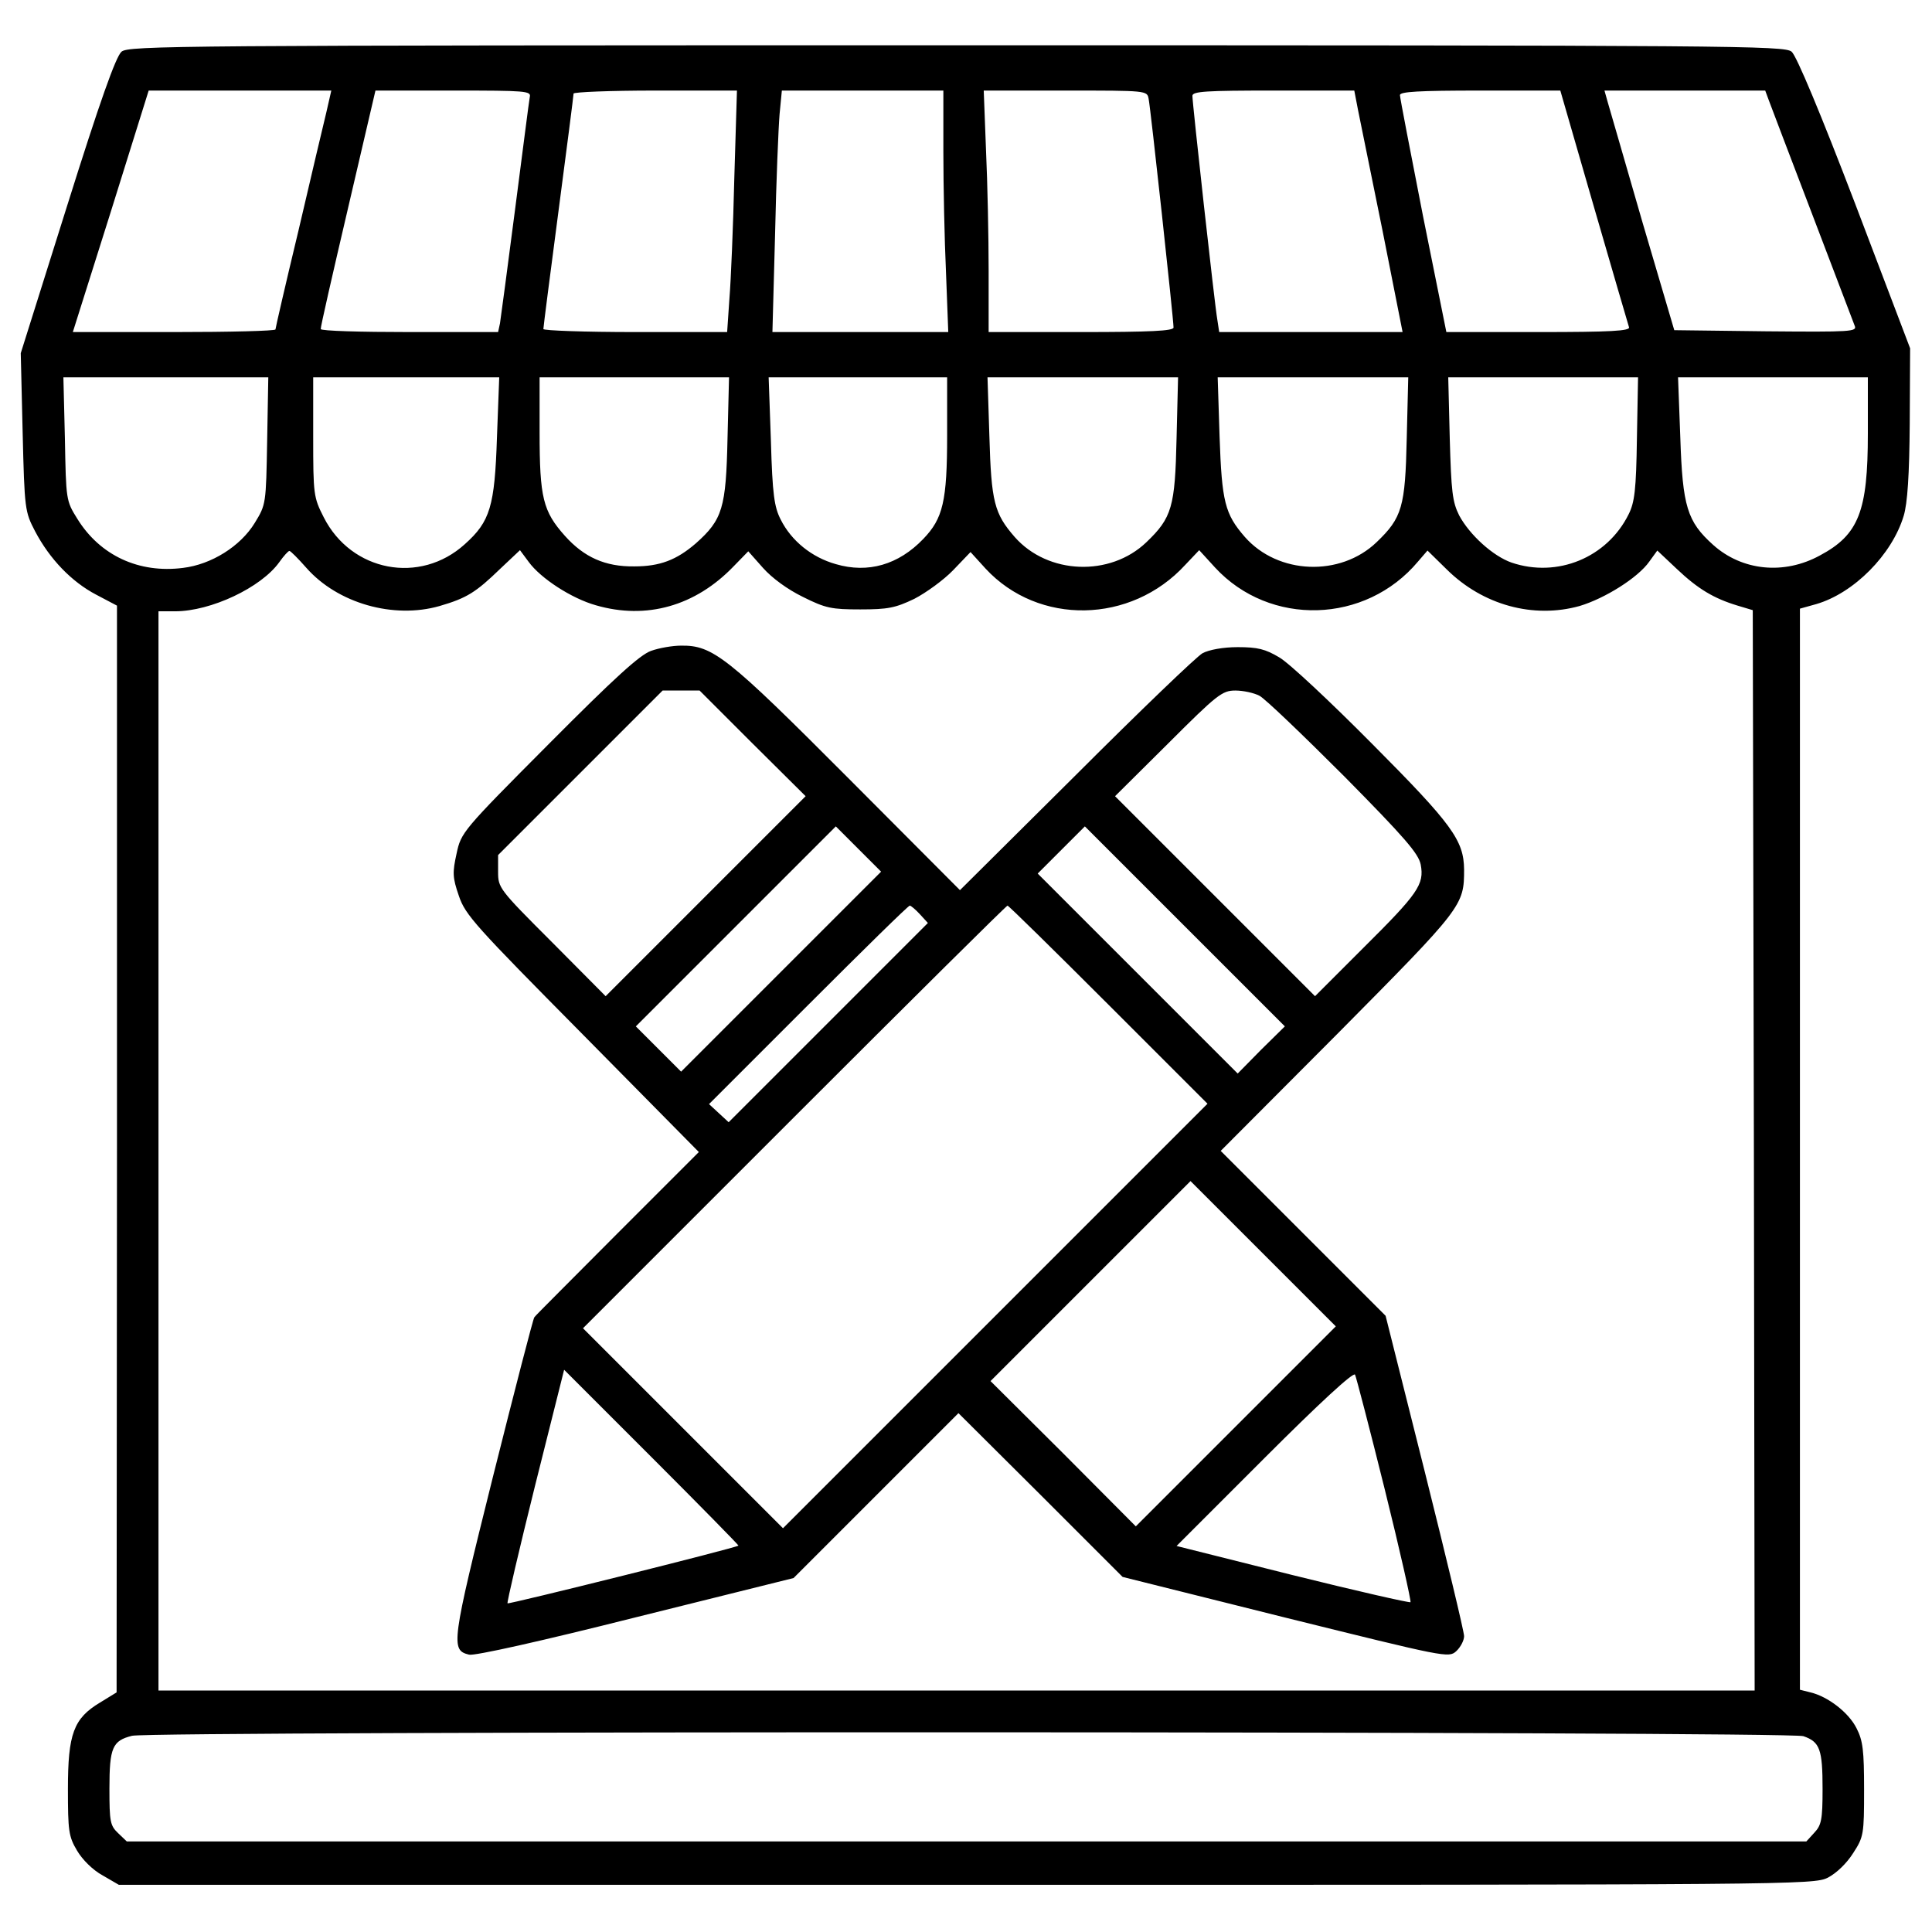 <?xml version="1.0" encoding="UTF-8" standalone="no"?> <svg xmlns="http://www.w3.org/2000/svg" version="1.0" width="512pt" height="512pt" viewBox="0 0 512 512" preserveAspectRatio="xMidYMid meet"><g transform="translate(0,512) scale(0.1,-0.1)" fill="#000000" stroke="none"><path d="M322 4983 c-15 -13 -57 -131 -144 -408 l-123 -391 5 -209 c5 -206 6 -211 33 -263 39 -74 97 -134 162 -168 l55 -29 0 -1440 -1 -1440 -44 -27 c-70 -42 -85 -83 -85 -229 0 -111 2 -126 24 -163 14 -24 42 -52 68 -66 l43 -25 2245 0 c2197 0 2246 0 2284 19 23 12 50 38 67 65 28 43 29 50 29 168 0 104 -3 130 -20 163 -21 42 -76 84 -122 95 l-28 7 0 1433 0 1432 43 12 c100 29 201 131 232 234 10 33 15 108 16 245 l1 199 -146 384 c-91 238 -155 391 -168 402 -19 16 -139 17 -2213 17 -2074 0 -2194 -1 -2213 -17z m543 -160 c-8 -32 -41 -173 -74 -314 -34 -141 -61 -259 -61 -262 0 -4 -121 -7 -268 -7 l-269 0 101 320 100 320 242 0 242 0 -13 -57z m539 40 c-2 -10 -19 -144 -39 -298 -20 -154 -38 -290 -40 -302 l-5 -23 -235 0 c-129 0 -235 3 -235 8 -1 4 32 148 72 319 l73 313 207 0 c191 0 206 -1 202 -17z m542 -215 c-3 -128 -9 -272 -13 -320 l-6 -88 -243 0 c-134 0 -244 4 -244 8 0 5 18 145 40 312 22 167 40 307 40 312 0 4 97 8 216 8 l217 0 -7 -232z m554 70 c0 -90 3 -234 7 -320 l6 -158 -233 0 -233 0 7 258 c3 141 9 285 12 320 l6 62 214 0 214 0 0 -162z m544 140 c5 -23 66 -584 66 -606 0 -9 -62 -12 -245 -12 l-245 0 0 163 c0 89 -3 233 -7 320 l-6 157 216 0 c217 0 217 0 221 -22z m555 -30 c6 -29 35 -173 65 -320 l53 -268 -243 0 -243 0 -5 33 c-7 39 -66 573 -66 593 0 12 37 14 214 14 l215 0 10 -52z m625 -256 c49 -169 91 -313 93 -319 4 -10 -48 -13 -239 -13 l-245 0 -62 308 c-33 169 -61 313 -61 320 0 9 49 12 213 12 l212 0 89 -308z m464 281 c9 -25 211 -553 227 -596 7 -16 -7 -17 -235 -15 l-243 3 -84 285 c-45 157 -87 300 -92 318 l-9 32 213 0 213 0 10 -27z m-3980 -901 c-3 -168 -3 -169 -33 -218 -38 -62 -115 -110 -190 -119 -117 -15 -220 33 -280 130 -30 48 -30 50 -33 212 l-4 163 272 0 271 0 -3 -168z m609 9 c-6 -183 -18 -223 -85 -283 -119 -108 -301 -73 -374 71 -27 53 -28 60 -28 213 l0 158 246 0 247 0 -6 -159z m611 -3 c-4 -184 -13 -215 -84 -278 -51 -44 -95 -61 -163 -61 -77 -1 -133 24 -184 81 -58 65 -67 101 -67 274 l0 146 251 0 251 0 -4 -162z m582 8 c0 -174 -11 -220 -63 -274 -66 -69 -147 -92 -232 -67 -64 18 -118 62 -146 118 -17 33 -22 66 -26 208 l-6 169 236 0 237 0 0 -154z m608 -8 c-4 -181 -12 -210 -80 -275 -96 -92 -261 -86 -349 14 -54 62 -62 93 -67 266 l-5 157 253 0 252 0 -4 -162z m610 0 c-4 -181 -12 -210 -80 -275 -96 -92 -261 -86 -349 14 -53 61 -61 93 -67 266 l-5 157 252 0 253 0 -4 -162z m610 0 c-2 -136 -6 -169 -22 -201 -57 -115 -189 -169 -310 -128 -49 17 -111 73 -139 125 -18 36 -21 63 -25 204 l-4 162 251 0 252 0 -3 -162z m612 13 c0 -206 -24 -268 -127 -323 -95 -52 -206 -41 -283 28 -69 62 -81 102 -87 284 l-6 160 252 0 251 0 0 -149z m-4138 -356 c83 -94 231 -136 353 -101 72 21 96 36 161 99 l52 49 23 -31 c32 -44 114 -97 178 -115 134 -39 264 -2 365 103 l39 40 39 -44 c24 -27 65 -57 106 -77 60 -30 76 -33 152 -33 73 0 93 4 143 28 31 16 78 50 103 76 l46 48 40 -44 c140 -151 385 -147 529 10 l37 39 42 -46 c145 -157 399 -150 538 16 l25 29 51 -50 c96 -95 230 -131 352 -97 67 20 155 75 185 118 l21 29 52 -49 c56 -53 98 -78 161 -97 l40 -12 3 -1432 2 -1431 -2115 0 -2115 0 0 1430 0 1430 44 0 c95 0 228 63 276 130 12 17 24 30 27 30 3 0 23 -20 45 -45z m3967 -3096 c44 -15 51 -35 51 -140 0 -81 -3 -96 -22 -116 l-21 -23 -2226 0 -2225 0 -23 22 c-21 20 -23 30 -23 118 0 109 8 127 60 140 55 13 4392 12 4429 -1z"></path><path d="M1725 3395 c-30 -11 -96 -71 -271 -247 -229 -230 -232 -234 -244 -290 -11 -50 -11 -63 6 -112 17 -51 44 -80 328 -367 l308 -312 -216 -216 c-118 -119 -218 -218 -220 -222 -3 -3 -52 -193 -110 -424 -110 -441 -112 -458 -63 -470 13 -4 192 36 442 99 l418 104 219 219 218 218 218 -217 217 -217 432 -108 c424 -105 432 -107 452 -89 12 11 21 29 21 40 0 12 -47 207 -104 435 l-104 414 -218 218 -219 219 311 312 c331 334 334 338 334 434 -1 77 -31 119 -243 332 -111 112 -222 216 -247 230 -37 22 -57 27 -110 27 -39 0 -76 -7 -93 -16 -15 -8 -166 -153 -335 -322 l-308 -306 -299 300 c-318 319 -356 349 -440 348 -22 0 -58 -6 -80 -14z m269 -245 l141 -140 -265 -265 -265 -265 -142 143 c-141 141 -143 144 -143 187 l0 44 218 218 218 218 49 0 49 0 140 -140z m1344 126 c15 -8 115 -104 224 -213 162 -164 197 -205 203 -234 10 -53 -7 -77 -152 -221 l-128 -128 -265 265 -265 265 141 140 c130 130 143 140 178 140 20 0 49 -6 64 -14z m-1268 -731 l-265 -265 -60 60 -60 60 265 265 265 265 60 -60 60 -60 -265 -265z m1272 -207 l-62 -63 -265 265 -265 265 62 62 63 63 265 -265 265 -265 -63 -62z m-904 359 l21 -23 -264 -264 -264 -264 -26 24 -26 24 263 263 c145 145 265 263 269 263 3 0 15 -10 27 -23z m500 -240 l262 -262 -563 -563 -562 -562 -265 265 -265 265 560 560 c308 308 562 560 565 560 3 0 123 -118 268 -263z m337 -1117 l-265 -265 -192 193 -193 192 265 265 265 265 192 -192 193 -193 -265 -265z m-1318 -316 c-6 -6 -608 -156 -612 -153 -2 2 31 143 73 312 l77 307 232 -232 c128 -128 231 -233 230 -234z m1713 148 c40 -161 70 -295 68 -298 -3 -2 -144 30 -313 72 l-307 77 233 233 c147 147 236 229 240 221 3 -6 39 -144 79 -305z"></path></g></svg> 